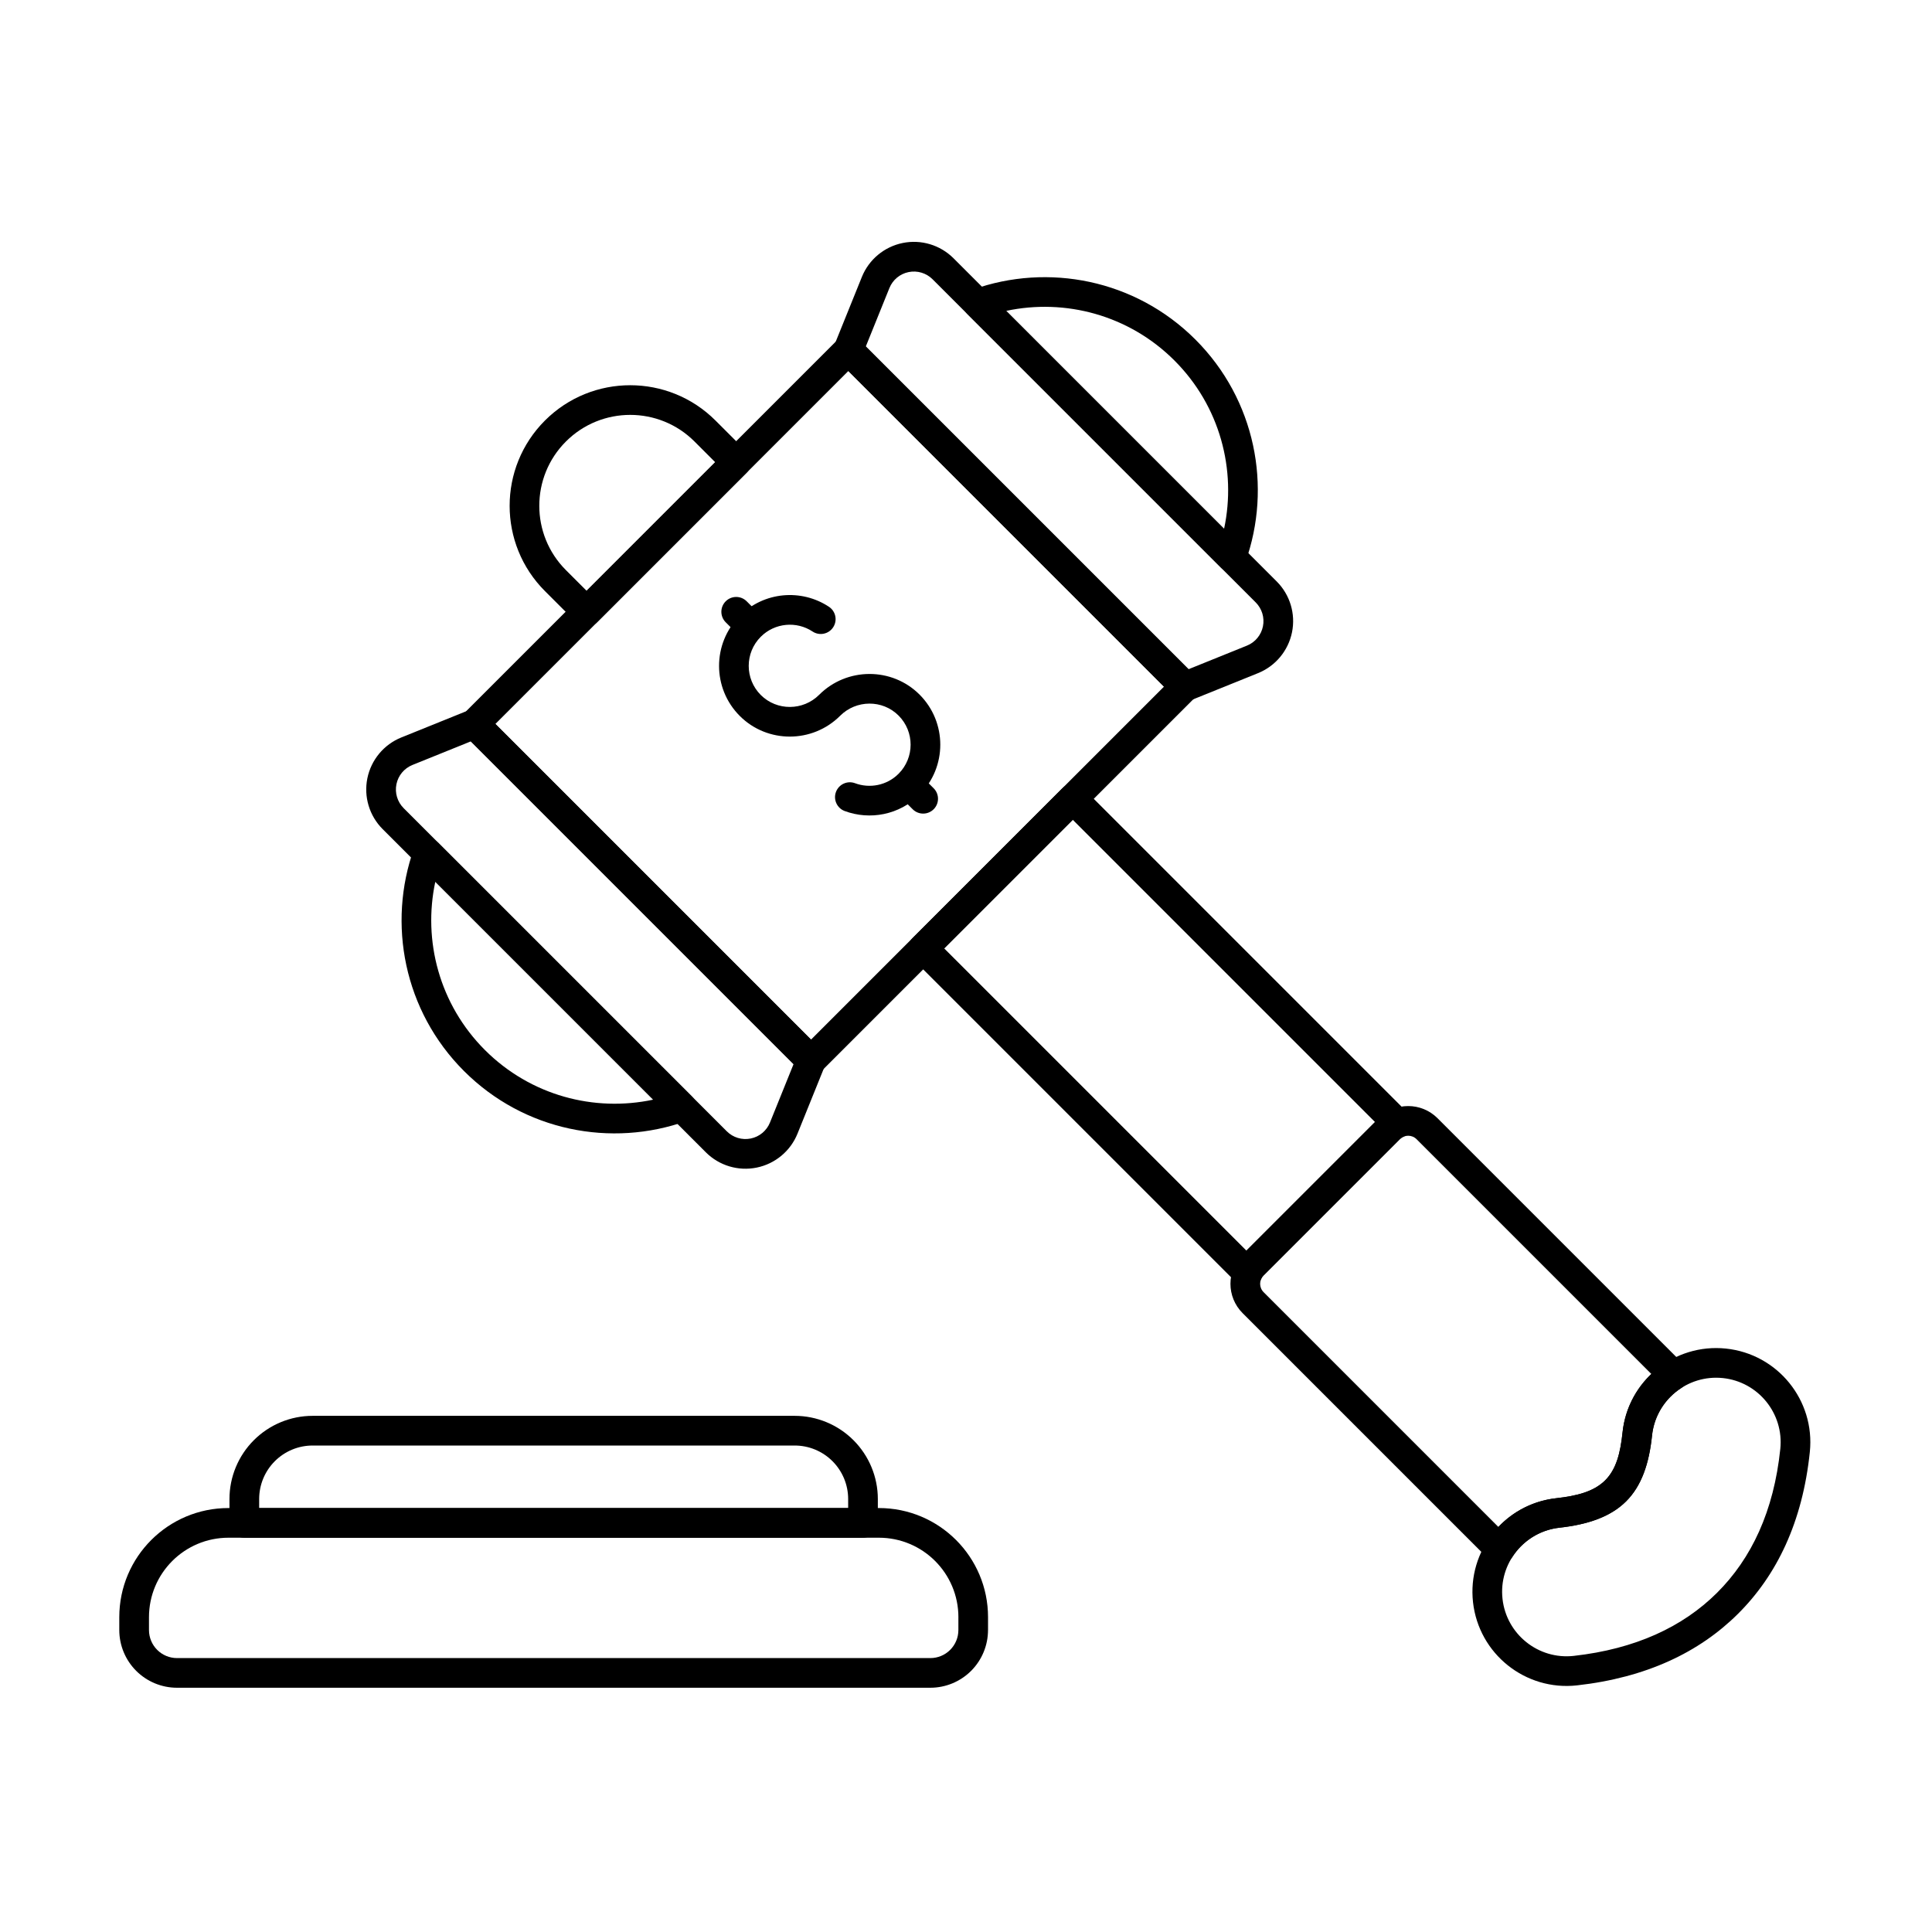 <?xml version="1.0" encoding="UTF-8"?>
<!-- Uploaded to: ICON Repo, www.iconrepo.com, Generator: ICON Repo Mixer Tools -->
<svg fill="#000000" width="800px" height="800px" version="1.1" viewBox="144 144 512 512" xmlns="http://www.w3.org/2000/svg">
 <g fill-rule="evenodd">
  <path d="m367.85 358.93c6.676 2.484 14.48 1.047 19.84-4.312 7.328-7.324 7.328-19.219 0-26.547-7.32-7.32-19.285-7.262-26.605 0.059-4.262 4.262-11.211 4.305-15.473 0.047-4.258-4.258-4.258-11.168 0-15.426 3.731-3.731 9.492-4.195 13.727-1.391 1.809 1.199 4.25 0.703 5.449-1.109 1.199-1.809 0.703-4.25-1.109-5.449-7.289-4.824-17.211-4.031-23.625 2.387-7.328 7.328-7.328 19.219 0 26.547 7.32 7.32 19.266 7.277 26.59-0.047 4.262-4.262 11.227-4.324 15.484-0.059 4.258 4.258 4.258 11.168 0 15.426-3.117 3.117-7.656 3.949-11.535 2.504-2.031-0.758-4.297 0.277-5.055 2.312-0.758 2.031 0.277 4.297 2.309 5.059z"/>
  <path d="m336.32 308.91c1.137 1.137 2.273 2.273 3.41 3.41 1.535 1.535 4.023 1.535 5.559 0 1.535-1.535 1.535-4.023 0-5.559-1.137-1.137-2.273-2.273-3.41-3.41-1.535-1.535-4.023-1.535-5.559 0-1.535 1.535-1.535 4.023 0 5.559z"/>
  <path d="m382.46 355.05c1.137 1.137 2.273 2.273 3.41 3.41 1.535 1.535 4.023 1.535 5.559 0 1.535-1.535 1.535-4.023 0-5.559-1.137-1.137-2.273-2.273-3.41-3.41-1.535-1.535-4.023-1.535-5.559 0-1.535 1.535-1.535 4.023 0 5.559z"/>
  <path d="m371.6 233.98c-1.535-1.535-4.023-1.535-5.562 0l-99.098 99.098c-1.535 1.535-1.535 4.023 0 5.559l89.207 89.207c1.535 1.535 4.023 1.535 5.559 0l99.098-99.098c1.535-1.535 1.535-4.023 0-5.562l-89.207-89.207zm-2.781 8.34 83.648 83.648-93.535 93.535-83.648-83.648z"/>
  <path d="m396.7 212.45c-3.527-3.527-8.59-5.051-13.477-4.055-4.887 0.996-8.953 4.375-10.82 9-3.516 8.711-7.227 17.895-7.227 17.895-0.59 1.461-0.25 3.137 0.863 4.254l89.207 89.207c1.117 1.113 2.789 1.453 4.254 0.863 0 0 9.184-3.711 17.895-7.227 4.625-1.867 8.004-5.934 9-10.82 0.996-4.887-0.527-9.949-4.055-13.477zm-5.559 5.559 85.641 85.641c1.66 1.664 2.379 4.047 1.91 6.348-0.469 2.305-2.059 4.219-4.238 5.098l-15.48 6.254-85.527-85.527 6.254-15.48c0.879-2.18 2.793-3.773 5.098-4.238 2.301-0.469 4.688 0.25 6.348 1.91z"/>
  <path d="m245.41 363.73 85.641 85.641c3.527 3.527 8.586 5.051 13.477 4.055 4.887-0.996 8.953-4.375 10.82-9 3.516-8.711 7.227-17.895 7.227-17.895 0.59-1.461 0.25-3.137-0.867-4.25l-89.207-89.207c-1.113-1.117-2.789-1.457-4.25-0.867 0 0-9.184 3.711-17.895 7.227-4.625 1.867-8.004 5.934-9 10.82-0.996 4.891 0.527 9.949 4.055 13.477zm5.559-5.559c-1.66-1.664-2.379-4.047-1.91-6.348s2.059-4.219 4.238-5.098l15.48-6.254 85.527 85.527-6.254 15.48c-0.879 2.18-2.793 3.773-5.098 4.238-2.301 0.469-4.688-0.25-6.348-1.91l-85.641-85.641z"/>
  <path d="m401.82 220.74c-1.27 0.453-2.219 1.523-2.512 2.84-0.297 1.316 0.102 2.688 1.055 3.641l67.203 67.203c0.953 0.953 2.328 1.352 3.641 1.055 1.316-0.297 2.387-1.246 2.84-2.512 7.109-19.922 2.691-43.043-13.246-58.98s-39.059-20.352-58.98-13.246zm8.824 5.648c15.59-3.328 32.5 1.055 44.598 13.152 12.098 12.098 16.48 29.008 13.152 44.594 0 0-57.746-57.75-57.746-57.75h-0.004z"/>
  <path d="m260.19 367.39c-0.953-0.953-2.328-1.352-3.641-1.059-1.316 0.297-2.387 1.246-2.84 2.516-7.109 19.922-2.691 43.043 13.246 58.98s39.059 20.355 58.98 13.246c1.27-0.453 2.219-1.523 2.512-2.84 0.297-1.316-0.102-2.688-1.059-3.641l-67.199-67.199zm-0.832 10.285 57.746 57.746c-15.586 3.328-32.496-1.055-44.594-13.152-12.098-12.098-16.48-29.008-13.152-44.594z"/>
  <path d="m515.89 445.26c1.176-0.531 2.019-1.605 2.254-2.875 0.23-1.27-0.172-2.574-1.086-3.488l-85.98-85.98c-1.535-1.535-4.023-1.535-5.562 0l-39.641 39.641c-1.535 1.535-1.535 4.023 0 5.562l85.98 85.98c0.914 0.914 2.219 1.32 3.488 1.086 1.27-0.23 2.344-1.074 2.875-2.254 0.152-0.336 0.367-0.652 0.645-0.93l36.098-36.094c0.277-0.277 0.594-0.492 0.93-0.645zm-7.496-3.906-34.078 34.078-80.098-80.098 34.078-34.078zm-211.72-132.45c1.535 1.535 4.023 1.535 5.562 0l39.641-39.641c1.535-1.535 1.535-4.023 0-5.562l-8.262-8.258c-12.473-12.473-32.727-12.473-45.199 0-12.473 12.473-12.473 32.727 0 45.199 0 0 8.258 8.262 8.258 8.262zm2.781-8.34-5.481-5.481c-9.406-9.406-9.406-24.676 0-34.078 9.406-9.406 24.676-9.406 34.078 0 0 0 5.481 5.481 5.481 5.481z"/>
  <path d="m561.93 590.64c18.352-2.047 32.398-8.77 42.629-18.934 10.301-10.238 17.137-24.32 19.066-42.926 1.422-13.699-8.547-25.973-22.246-27.395-13.695-1.422-25.973 8.547-27.391 22.246-0.555 5.344-1.645 9.738-4.606 12.68-3.031 3.012-7.543 4.129-12.98 4.734-13.688 1.523-23.559 13.875-22.035 27.562 1.523 13.688 13.875 23.559 27.562 22.035zm-0.871-7.812c-9.375 1.043-17.832-5.719-18.875-15.094-1.047-9.375 5.719-17.832 15.09-18.875 7.465-0.832 13.488-2.84 17.648-6.973 4.113-4.086 6.113-10.016 6.883-17.445 0.973-9.383 9.379-16.211 18.762-15.238 9.383 0.973 16.207 9.383 15.234 18.762-1.715 16.516-7.644 29.074-16.789 38.164-9.094 9.035-21.645 14.879-37.957 16.699z"/>
  <path d="m538.65 557.34c0.844 0.844 2.023 1.258 3.207 1.129s2.246-0.789 2.891-1.793c2.684-4.215 7.18-7.227 12.527-7.82 7.465-0.832 13.488-2.84 17.648-6.973 4.113-4.086 6.113-10.016 6.883-17.445 0.559-5.398 3.582-9.949 7.832-12.656 1.004-0.641 1.668-1.703 1.797-2.887 0.129-1.184-0.285-2.367-1.129-3.211l-65.344-65.344c-4.297-4.297-11.262-4.297-15.559 0l-36.098 36.098c-4.297 4.297-4.297 11.262 0 15.559zm2.43-8.688-62.211-62.215c-1.227-1.227-1.227-3.215 0-4.441l36.098-36.094c1.227-1.227 3.215-1.227 4.441 0l62.215 62.215c-4.168 3.953-6.996 9.355-7.633 15.512-0.555 5.344-1.645 9.738-4.606 12.68-3.031 3.012-7.543 4.129-12.98 4.734-6.082 0.676-11.41 3.492-15.32 7.613z"/>
  <path d="m405.84 575.98v-3.406c0-15.977-12.949-28.926-28.922-28.926h-172.38c-15.977 0-28.926 12.949-28.926 28.926v3.406c0 4.055 1.613 7.945 4.481 10.812s6.758 4.477 10.812 4.477h199.64c4.059 0 7.945-1.613 10.812-4.477 2.867-2.867 4.477-6.758 4.477-10.812zm-7.859-3.406v3.406c0 1.969-0.781 3.859-2.176 5.254-1.391 1.395-3.285 2.176-5.254 2.176h-199.64c-1.969 0-3.859-0.781-5.254-2.176-1.391-1.391-2.176-3.285-2.176-5.254v-3.406c0-11.633 9.43-21.062 21.062-21.062h172.38c11.633 0 21.059 9.43 21.062 21.062z"/>
  <path d="m204.82 547.59c0 1.051 0.422 2.059 1.168 2.797 0.746 0.738 1.758 1.148 2.809 1.133h0.285 163.29 0.285c1.051 0.012 2.062-0.395 2.812-1.133 0.746-0.738 1.168-1.746 1.168-2.797v-6.336c0-5.844-2.324-11.449-6.457-15.586-4.133-4.133-9.742-6.457-15.586-6.457h-127.74c-5.844 0-11.453 2.324-15.586 6.457-4.133 4.133-6.457 9.742-6.457 15.586v6.336zm163.96-3.934h-156.1v-2.402c0-3.762 1.496-7.367 4.152-10.023 2.66-2.66 6.266-4.152 10.023-4.152h127.74c3.762 0 7.367 1.492 10.023 4.152 2.66 2.66 4.152 6.266 4.152 10.023v2.402z"/>
 </g>
</svg>